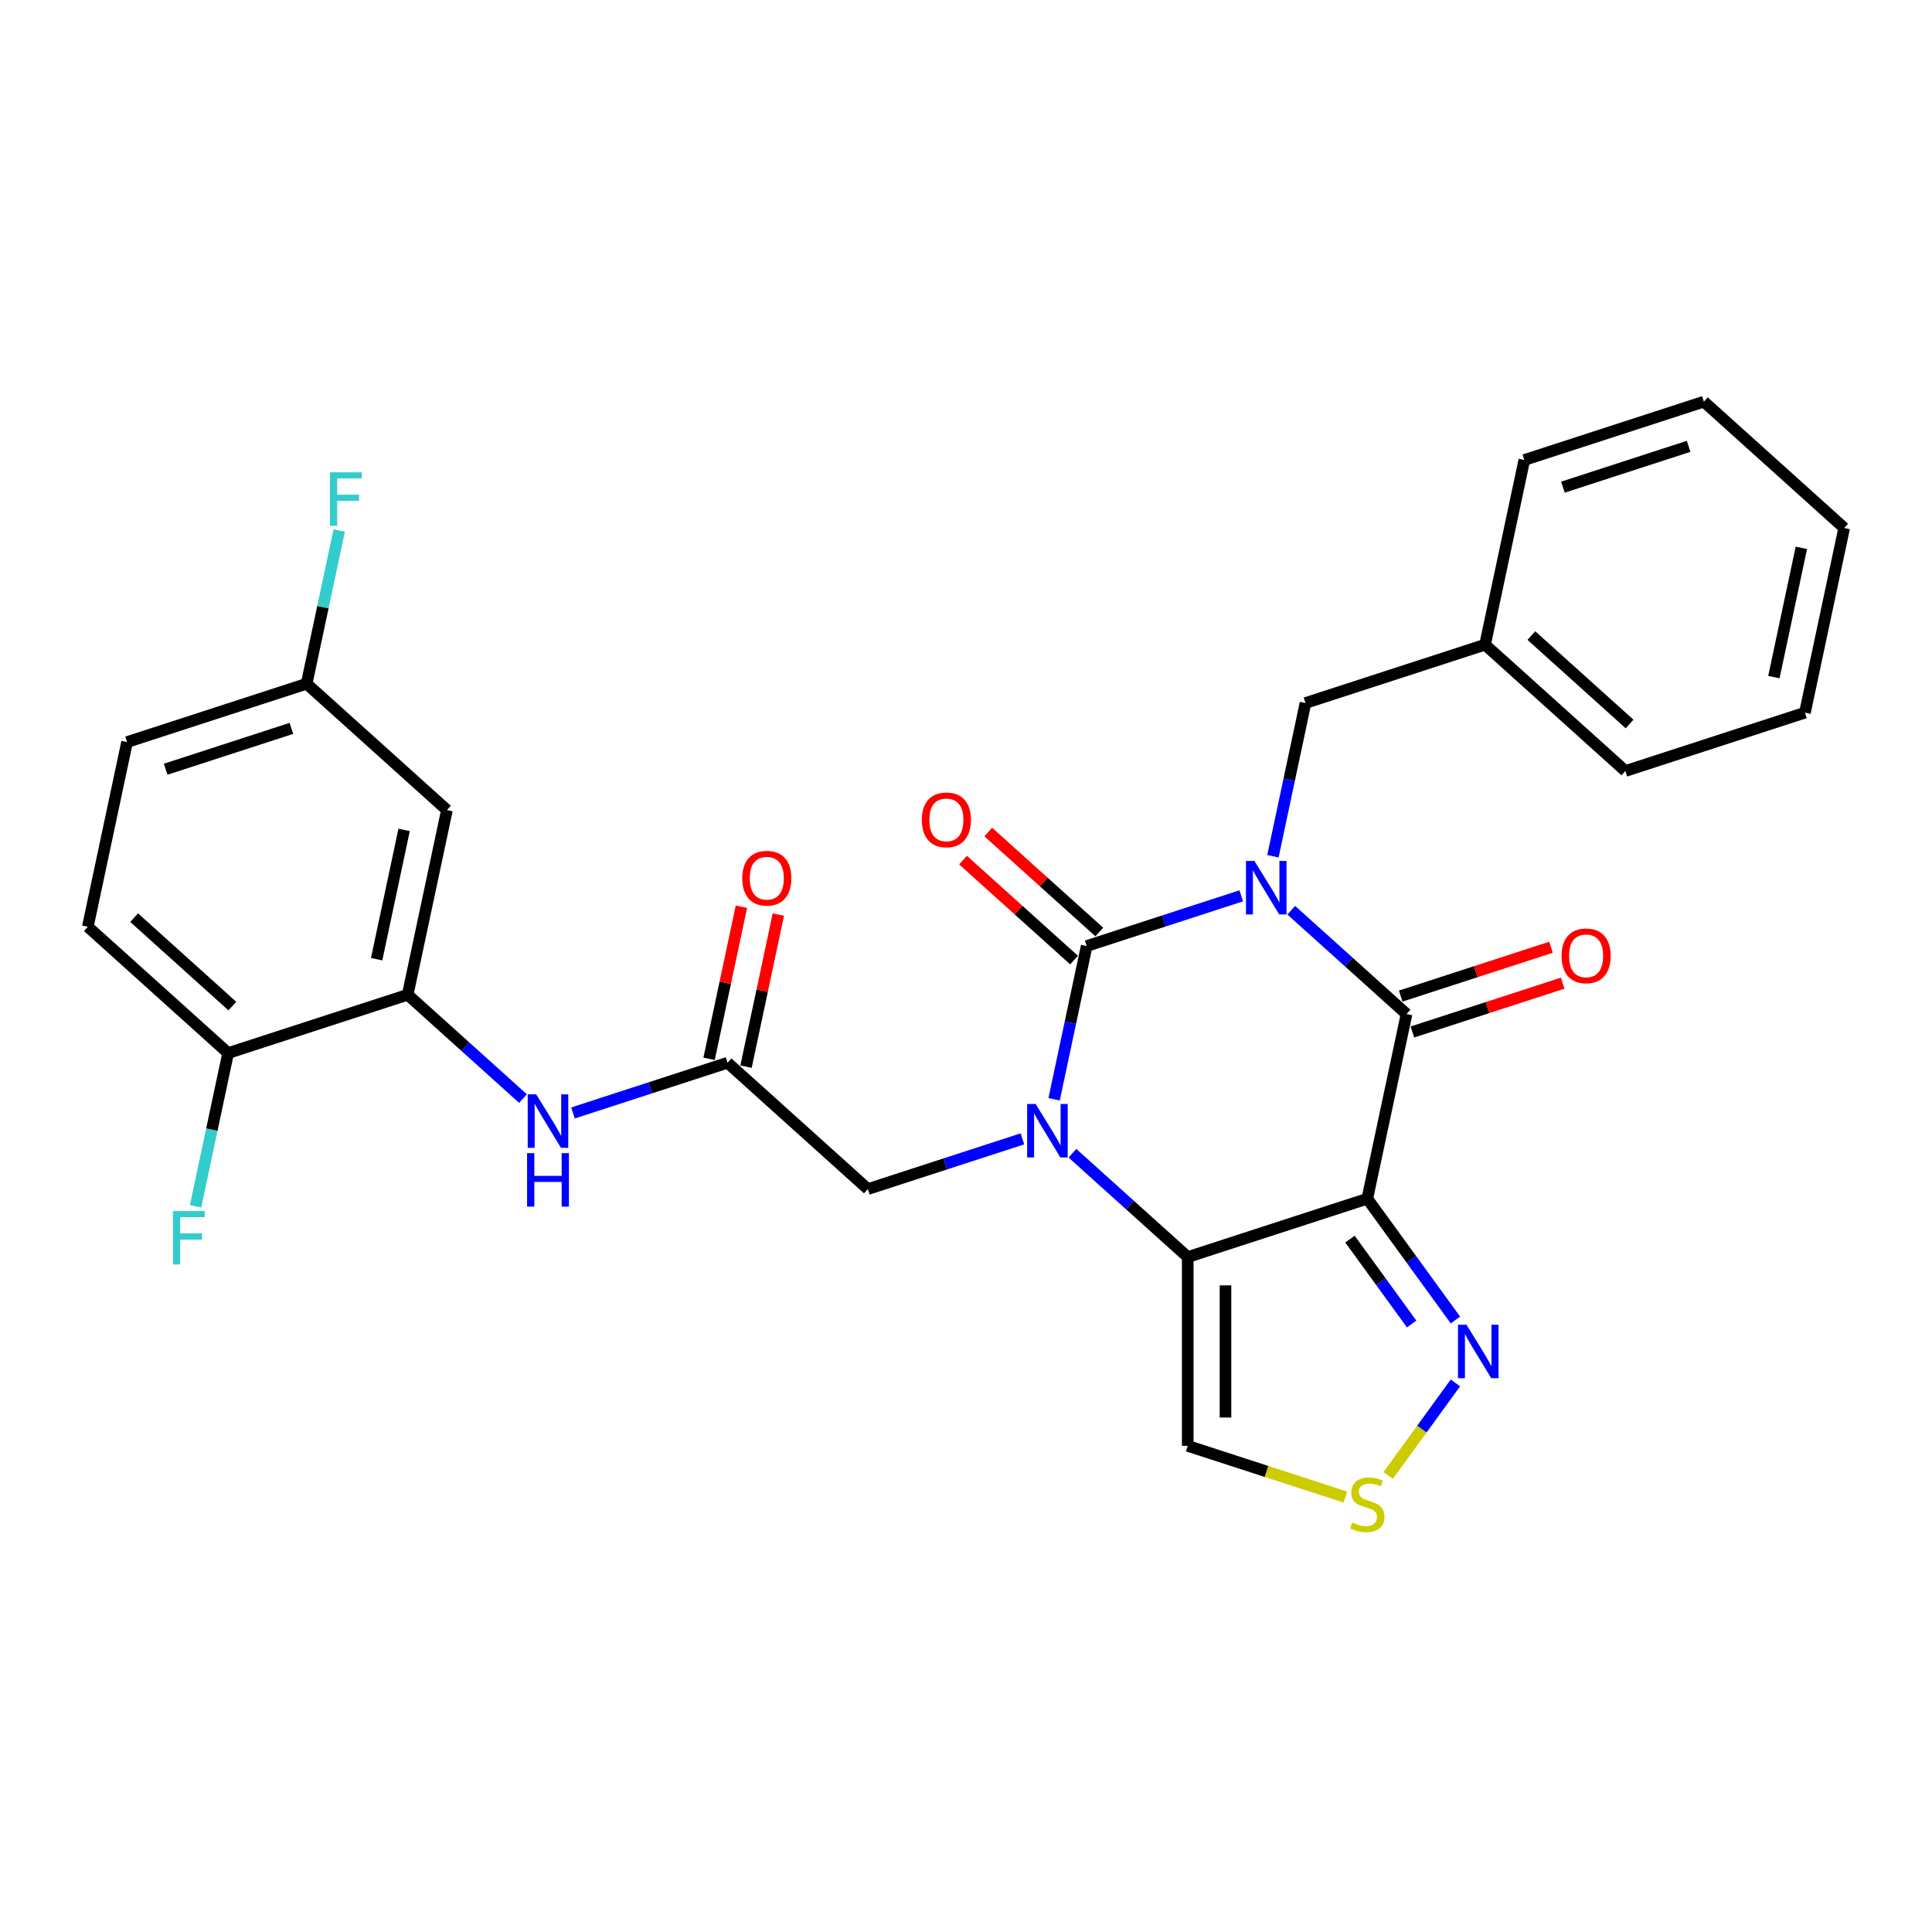 <?xml version='1.0' encoding='iso-8859-1'?>
<svg version='1.1' baseProfile='full'
              xmlns='http://www.w3.org/2000/svg'
                      xmlns:rdkit='http://www.rdkit.org/xml'
                      xmlns:xlink='http://www.w3.org/1999/xlink'
                  xml:space='preserve'
width='1000px' height='1000px' viewBox='0 0 1000 1000'>
<!-- END OF HEADER -->
<rect style='opacity:1.0;fill:#FFFFFF;stroke:none' width='1000' height='1000' x='0' y='0'> </rect>
<path class='bond-0' d='M 642.466,463.678 L 602.465,476.675' style='fill:none;fill-rule:evenodd;stroke:#0000FF;stroke-width:6px;stroke-linecap:butt;stroke-linejoin:miter;stroke-opacity:1' />
<path class='bond-0' d='M 602.465,476.675 L 562.464,489.672' style='fill:none;fill-rule:evenodd;stroke:#000000;stroke-width:6px;stroke-linecap:butt;stroke-linejoin:miter;stroke-opacity:1' />
<path class='bond-4' d='M 668.344,471.124 L 698.186,497.994' style='fill:none;fill-rule:evenodd;stroke:#0000FF;stroke-width:6px;stroke-linecap:butt;stroke-linejoin:miter;stroke-opacity:1' />
<path class='bond-4' d='M 698.186,497.994 L 728.028,524.864' style='fill:none;fill-rule:evenodd;stroke:#000000;stroke-width:6px;stroke-linecap:butt;stroke-linejoin:miter;stroke-opacity:1' />
<path class='bond-12' d='M 658.865,443.193 L 667.294,403.539' style='fill:none;fill-rule:evenodd;stroke:#0000FF;stroke-width:6px;stroke-linecap:butt;stroke-linejoin:miter;stroke-opacity:1' />
<path class='bond-12' d='M 667.294,403.539 L 675.723,363.885' style='fill:none;fill-rule:evenodd;stroke:#000000;stroke-width:6px;stroke-linecap:butt;stroke-linejoin:miter;stroke-opacity:1' />
<path class='bond-1' d='M 562.464,489.672 L 554.035,529.326' style='fill:none;fill-rule:evenodd;stroke:#000000;stroke-width:6px;stroke-linecap:butt;stroke-linejoin:miter;stroke-opacity:1' />
<path class='bond-1' d='M 554.035,529.326 L 545.607,568.979' style='fill:none;fill-rule:evenodd;stroke:#0000FF;stroke-width:6px;stroke-linecap:butt;stroke-linejoin:miter;stroke-opacity:1' />
<path class='bond-13' d='M 569.003,482.41 L 540.265,456.534' style='fill:none;fill-rule:evenodd;stroke:#000000;stroke-width:6px;stroke-linecap:butt;stroke-linejoin:miter;stroke-opacity:1' />
<path class='bond-13' d='M 540.265,456.534 L 511.527,430.658' style='fill:none;fill-rule:evenodd;stroke:#FF0000;stroke-width:6px;stroke-linecap:butt;stroke-linejoin:miter;stroke-opacity:1' />
<path class='bond-13' d='M 555.925,496.934 L 527.187,471.059' style='fill:none;fill-rule:evenodd;stroke:#000000;stroke-width:6px;stroke-linecap:butt;stroke-linejoin:miter;stroke-opacity:1' />
<path class='bond-13' d='M 527.187,471.059 L 498.449,445.183' style='fill:none;fill-rule:evenodd;stroke:#FF0000;stroke-width:6px;stroke-linecap:butt;stroke-linejoin:miter;stroke-opacity:1' />
<path class='bond-10' d='M 529.207,589.464 L 489.206,602.461' style='fill:none;fill-rule:evenodd;stroke:#0000FF;stroke-width:6px;stroke-linecap:butt;stroke-linejoin:miter;stroke-opacity:1' />
<path class='bond-10' d='M 489.206,602.461 L 449.205,615.459' style='fill:none;fill-rule:evenodd;stroke:#000000;stroke-width:6px;stroke-linecap:butt;stroke-linejoin:miter;stroke-opacity:1' />
<path class='bond-29' d='M 555.085,596.91 L 584.927,623.78' style='fill:none;fill-rule:evenodd;stroke:#0000FF;stroke-width:6px;stroke-linecap:butt;stroke-linejoin:miter;stroke-opacity:1' />
<path class='bond-29' d='M 584.927,623.78 L 614.769,650.65' style='fill:none;fill-rule:evenodd;stroke:#000000;stroke-width:6px;stroke-linecap:butt;stroke-linejoin:miter;stroke-opacity:1' />
<path class='bond-2' d='M 707.71,620.452 L 728.028,524.864' style='fill:none;fill-rule:evenodd;stroke:#000000;stroke-width:6px;stroke-linecap:butt;stroke-linejoin:miter;stroke-opacity:1' />
<path class='bond-3' d='M 707.71,620.452 L 614.769,650.65' style='fill:none;fill-rule:evenodd;stroke:#000000;stroke-width:6px;stroke-linecap:butt;stroke-linejoin:miter;stroke-opacity:1' />
<path class='bond-5' d='M 707.71,620.452 L 730.516,651.842' style='fill:none;fill-rule:evenodd;stroke:#000000;stroke-width:6px;stroke-linecap:butt;stroke-linejoin:miter;stroke-opacity:1' />
<path class='bond-5' d='M 730.516,651.842 L 753.322,683.231' style='fill:none;fill-rule:evenodd;stroke:#0000FF;stroke-width:6px;stroke-linecap:butt;stroke-linejoin:miter;stroke-opacity:1' />
<path class='bond-5' d='M 698.74,641.357 L 714.704,663.33' style='fill:none;fill-rule:evenodd;stroke:#000000;stroke-width:6px;stroke-linecap:butt;stroke-linejoin:miter;stroke-opacity:1' />
<path class='bond-5' d='M 714.704,663.33 L 730.668,685.303' style='fill:none;fill-rule:evenodd;stroke:#0000FF;stroke-width:6px;stroke-linecap:butt;stroke-linejoin:miter;stroke-opacity:1' />
<path class='bond-6' d='M 614.769,650.65 L 614.769,748.374' style='fill:none;fill-rule:evenodd;stroke:#000000;stroke-width:6px;stroke-linecap:butt;stroke-linejoin:miter;stroke-opacity:1' />
<path class='bond-6' d='M 634.314,665.309 L 634.314,733.716' style='fill:none;fill-rule:evenodd;stroke:#000000;stroke-width:6px;stroke-linecap:butt;stroke-linejoin:miter;stroke-opacity:1' />
<path class='bond-15' d='M 731.048,534.158 L 769.945,521.519' style='fill:none;fill-rule:evenodd;stroke:#000000;stroke-width:6px;stroke-linecap:butt;stroke-linejoin:miter;stroke-opacity:1' />
<path class='bond-15' d='M 769.945,521.519 L 808.841,508.881' style='fill:none;fill-rule:evenodd;stroke:#FF0000;stroke-width:6px;stroke-linecap:butt;stroke-linejoin:miter;stroke-opacity:1' />
<path class='bond-15' d='M 725.008,515.57 L 763.905,502.931' style='fill:none;fill-rule:evenodd;stroke:#000000;stroke-width:6px;stroke-linecap:butt;stroke-linejoin:miter;stroke-opacity:1' />
<path class='bond-15' d='M 763.905,502.931 L 802.802,490.293' style='fill:none;fill-rule:evenodd;stroke:#FF0000;stroke-width:6px;stroke-linecap:butt;stroke-linejoin:miter;stroke-opacity:1' />
<path class='bond-7' d='M 753.322,715.793 L 735.923,739.741' style='fill:none;fill-rule:evenodd;stroke:#0000FF;stroke-width:6px;stroke-linecap:butt;stroke-linejoin:miter;stroke-opacity:1' />
<path class='bond-7' d='M 735.923,739.741 L 718.523,763.689' style='fill:none;fill-rule:evenodd;stroke:#CCCC00;stroke-width:6px;stroke-linecap:butt;stroke-linejoin:miter;stroke-opacity:1' />
<path class='bond-30' d='M 614.769,748.374 L 655.581,761.635' style='fill:none;fill-rule:evenodd;stroke:#000000;stroke-width:6px;stroke-linecap:butt;stroke-linejoin:miter;stroke-opacity:1' />
<path class='bond-30' d='M 655.581,761.635 L 696.393,774.895' style='fill:none;fill-rule:evenodd;stroke:#CCCC00;stroke-width:6px;stroke-linecap:butt;stroke-linejoin:miter;stroke-opacity:1' />
<path class='bond-8' d='M 211.018,514.877 L 240.861,541.747' style='fill:none;fill-rule:evenodd;stroke:#000000;stroke-width:6px;stroke-linecap:butt;stroke-linejoin:miter;stroke-opacity:1' />
<path class='bond-8' d='M 240.861,541.747 L 270.703,568.617' style='fill:none;fill-rule:evenodd;stroke:#0000FF;stroke-width:6px;stroke-linecap:butt;stroke-linejoin:miter;stroke-opacity:1' />
<path class='bond-14' d='M 211.018,514.877 L 231.336,419.289' style='fill:none;fill-rule:evenodd;stroke:#000000;stroke-width:6px;stroke-linecap:butt;stroke-linejoin:miter;stroke-opacity:1' />
<path class='bond-14' d='M 194.948,496.475 L 209.171,429.563' style='fill:none;fill-rule:evenodd;stroke:#000000;stroke-width:6px;stroke-linecap:butt;stroke-linejoin:miter;stroke-opacity:1' />
<path class='bond-16' d='M 211.018,514.877 L 118.078,545.075' style='fill:none;fill-rule:evenodd;stroke:#000000;stroke-width:6px;stroke-linecap:butt;stroke-linejoin:miter;stroke-opacity:1' />
<path class='bond-9' d='M 376.582,550.069 L 449.205,615.459' style='fill:none;fill-rule:evenodd;stroke:#000000;stroke-width:6px;stroke-linecap:butt;stroke-linejoin:miter;stroke-opacity:1' />
<path class='bond-11' d='M 376.582,550.069 L 336.581,563.066' style='fill:none;fill-rule:evenodd;stroke:#000000;stroke-width:6px;stroke-linecap:butt;stroke-linejoin:miter;stroke-opacity:1' />
<path class='bond-11' d='M 336.581,563.066 L 296.58,576.063' style='fill:none;fill-rule:evenodd;stroke:#0000FF;stroke-width:6px;stroke-linecap:butt;stroke-linejoin:miter;stroke-opacity:1' />
<path class='bond-17' d='M 386.141,552.1 L 394.507,512.74' style='fill:none;fill-rule:evenodd;stroke:#000000;stroke-width:6px;stroke-linecap:butt;stroke-linejoin:miter;stroke-opacity:1' />
<path class='bond-17' d='M 394.507,512.74 L 402.874,473.379' style='fill:none;fill-rule:evenodd;stroke:#FF0000;stroke-width:6px;stroke-linecap:butt;stroke-linejoin:miter;stroke-opacity:1' />
<path class='bond-17' d='M 367.023,548.037 L 375.39,508.676' style='fill:none;fill-rule:evenodd;stroke:#000000;stroke-width:6px;stroke-linecap:butt;stroke-linejoin:miter;stroke-opacity:1' />
<path class='bond-17' d='M 375.39,508.676 L 383.756,469.316' style='fill:none;fill-rule:evenodd;stroke:#FF0000;stroke-width:6px;stroke-linecap:butt;stroke-linejoin:miter;stroke-opacity:1' />
<path class='bond-21' d='M 675.723,363.885 L 768.664,333.687' style='fill:none;fill-rule:evenodd;stroke:#000000;stroke-width:6px;stroke-linecap:butt;stroke-linejoin:miter;stroke-opacity:1' />
<path class='bond-19' d='M 231.336,419.289 L 158.713,353.899' style='fill:none;fill-rule:evenodd;stroke:#000000;stroke-width:6px;stroke-linecap:butt;stroke-linejoin:miter;stroke-opacity:1' />
<path class='bond-18' d='M 118.078,545.075 L 45.455,479.685' style='fill:none;fill-rule:evenodd;stroke:#000000;stroke-width:6px;stroke-linecap:butt;stroke-linejoin:miter;stroke-opacity:1' />
<path class='bond-18' d='M 120.262,520.742 L 69.426,474.969' style='fill:none;fill-rule:evenodd;stroke:#000000;stroke-width:6px;stroke-linecap:butt;stroke-linejoin:miter;stroke-opacity:1' />
<path class='bond-20' d='M 118.078,545.075 L 109.649,584.729' style='fill:none;fill-rule:evenodd;stroke:#000000;stroke-width:6px;stroke-linecap:butt;stroke-linejoin:miter;stroke-opacity:1' />
<path class='bond-20' d='M 109.649,584.729 L 101.22,624.383' style='fill:none;fill-rule:evenodd;stroke:#33CCCC;stroke-width:6px;stroke-linecap:butt;stroke-linejoin:miter;stroke-opacity:1' />
<path class='bond-22' d='M 45.455,479.685 L 65.772,384.097' style='fill:none;fill-rule:evenodd;stroke:#000000;stroke-width:6px;stroke-linecap:butt;stroke-linejoin:miter;stroke-opacity:1' />
<path class='bond-23' d='M 158.713,353.899 L 167.142,314.245' style='fill:none;fill-rule:evenodd;stroke:#000000;stroke-width:6px;stroke-linecap:butt;stroke-linejoin:miter;stroke-opacity:1' />
<path class='bond-23' d='M 167.142,314.245 L 175.571,274.591' style='fill:none;fill-rule:evenodd;stroke:#33CCCC;stroke-width:6px;stroke-linecap:butt;stroke-linejoin:miter;stroke-opacity:1' />
<path class='bond-32' d='M 158.713,353.899 L 65.772,384.097' style='fill:none;fill-rule:evenodd;stroke:#000000;stroke-width:6px;stroke-linecap:butt;stroke-linejoin:miter;stroke-opacity:1' />
<path class='bond-32' d='M 150.812,377.016 L 85.753,398.155' style='fill:none;fill-rule:evenodd;stroke:#000000;stroke-width:6px;stroke-linecap:butt;stroke-linejoin:miter;stroke-opacity:1' />
<path class='bond-24' d='M 768.664,333.687 L 841.287,399.077' style='fill:none;fill-rule:evenodd;stroke:#000000;stroke-width:6px;stroke-linecap:butt;stroke-linejoin:miter;stroke-opacity:1' />
<path class='bond-24' d='M 792.635,328.971 L 843.471,374.744' style='fill:none;fill-rule:evenodd;stroke:#000000;stroke-width:6px;stroke-linecap:butt;stroke-linejoin:miter;stroke-opacity:1' />
<path class='bond-25' d='M 768.664,333.687 L 788.982,238.099' style='fill:none;fill-rule:evenodd;stroke:#000000;stroke-width:6px;stroke-linecap:butt;stroke-linejoin:miter;stroke-opacity:1' />
<path class='bond-27' d='M 841.287,399.077 L 934.228,368.879' style='fill:none;fill-rule:evenodd;stroke:#000000;stroke-width:6px;stroke-linecap:butt;stroke-linejoin:miter;stroke-opacity:1' />
<path class='bond-26' d='M 788.982,238.099 L 881.922,207.9' style='fill:none;fill-rule:evenodd;stroke:#000000;stroke-width:6px;stroke-linecap:butt;stroke-linejoin:miter;stroke-opacity:1' />
<path class='bond-26' d='M 808.962,252.157 L 874.021,231.018' style='fill:none;fill-rule:evenodd;stroke:#000000;stroke-width:6px;stroke-linecap:butt;stroke-linejoin:miter;stroke-opacity:1' />
<path class='bond-28' d='M 881.922,207.9 L 954.545,273.29' style='fill:none;fill-rule:evenodd;stroke:#000000;stroke-width:6px;stroke-linecap:butt;stroke-linejoin:miter;stroke-opacity:1' />
<path class='bond-31' d='M 934.228,368.879 L 954.545,273.29' style='fill:none;fill-rule:evenodd;stroke:#000000;stroke-width:6px;stroke-linecap:butt;stroke-linejoin:miter;stroke-opacity:1' />
<path class='bond-31' d='M 918.158,350.477 L 932.38,283.565' style='fill:none;fill-rule:evenodd;stroke:#000000;stroke-width:6px;stroke-linecap:butt;stroke-linejoin:miter;stroke-opacity:1' />
<path  class='atom-0' d='M 649.287 445.636
L 658.356 460.294
Q 659.255 461.741, 660.702 464.36
Q 662.148 466.979, 662.226 467.135
L 662.226 445.636
L 665.9 445.636
L 665.9 473.311
L 662.109 473.311
L 652.375 457.285
Q 651.242 455.408, 650.03 453.258
Q 648.857 451.108, 648.506 450.444
L 648.506 473.311
L 644.909 473.311
L 644.909 445.636
L 649.287 445.636
' fill='#0000FF'/>
<path  class='atom-2' d='M 536.029 571.423
L 545.097 586.081
Q 545.996 587.527, 547.443 590.146
Q 548.889 592.765, 548.967 592.922
L 548.967 571.423
L 552.642 571.423
L 552.642 599.098
L 548.85 599.098
L 539.117 583.071
Q 537.983 581.195, 536.771 579.045
Q 535.599 576.895, 535.247 576.231
L 535.247 599.098
L 531.651 599.098
L 531.651 571.423
L 536.029 571.423
' fill='#0000FF'/>
<path  class='atom-6' d='M 759.033 685.674
L 768.102 700.333
Q 769.001 701.779, 770.447 704.398
Q 771.893 707.017, 771.972 707.174
L 771.972 685.674
L 775.646 685.674
L 775.646 713.35
L 771.854 713.35
L 762.121 697.323
Q 760.987 695.447, 759.776 693.297
Q 758.603 691.147, 758.251 690.482
L 758.251 713.35
L 754.655 713.35
L 754.655 685.674
L 759.033 685.674
' fill='#0000FF'/>
<path  class='atom-8' d='M 699.892 788.071
Q 700.205 788.188, 701.495 788.736
Q 702.785 789.283, 704.192 789.635
Q 705.638 789.947, 707.045 789.947
Q 709.664 789.947, 711.189 788.697
Q 712.713 787.407, 712.713 785.179
Q 712.713 783.654, 711.932 782.716
Q 711.189 781.778, 710.016 781.27
Q 708.844 780.761, 706.889 780.175
Q 704.426 779.432, 702.941 778.729
Q 701.495 778.025, 700.439 776.54
Q 699.423 775.054, 699.423 772.553
Q 699.423 769.074, 701.768 766.924
Q 704.153 764.774, 708.844 764.774
Q 712.049 764.774, 715.684 766.298
L 714.785 769.308
Q 711.463 767.94, 708.961 767.94
Q 706.264 767.94, 704.778 769.074
Q 703.293 770.168, 703.332 772.084
Q 703.332 773.569, 704.075 774.468
Q 704.856 775.367, 705.951 775.875
Q 707.084 776.383, 708.961 776.97
Q 711.463 777.752, 712.948 778.533
Q 714.433 779.315, 715.489 780.918
Q 716.583 782.481, 716.583 785.179
Q 716.583 789.009, 714.003 791.081
Q 711.463 793.114, 707.202 793.114
Q 704.739 793.114, 702.863 792.566
Q 701.026 792.058, 698.837 791.159
L 699.892 788.071
' fill='#CCCC00'/>
<path  class='atom-12' d='M 277.524 566.429
L 286.593 581.088
Q 287.492 582.534, 288.938 585.153
Q 290.384 587.772, 290.462 587.928
L 290.462 566.429
L 294.137 566.429
L 294.137 594.105
L 290.345 594.105
L 280.612 578.078
Q 279.478 576.202, 278.267 574.052
Q 277.094 571.902, 276.742 571.237
L 276.742 594.105
L 273.146 594.105
L 273.146 566.429
L 277.524 566.429
' fill='#0000FF'/>
<path  class='atom-12' d='M 272.814 596.872
L 276.566 596.872
L 276.566 608.638
L 290.717 608.638
L 290.717 596.872
L 294.469 596.872
L 294.469 624.548
L 290.717 624.548
L 290.717 611.765
L 276.566 611.765
L 276.566 624.548
L 272.814 624.548
L 272.814 596.872
' fill='#0000FF'/>
<path  class='atom-14' d='M 477.137 424.36
Q 477.137 417.715, 480.42 414.001
Q 483.704 410.288, 489.841 410.288
Q 495.978 410.288, 499.262 414.001
Q 502.545 417.715, 502.545 424.36
Q 502.545 431.084, 499.223 434.914
Q 495.9 438.706, 489.841 438.706
Q 483.743 438.706, 480.42 434.914
Q 477.137 431.123, 477.137 424.36
M 489.841 435.579
Q 494.063 435.579, 496.33 432.764
Q 498.636 429.911, 498.636 424.36
Q 498.636 418.927, 496.33 416.19
Q 494.063 413.415, 489.841 413.415
Q 485.619 413.415, 483.313 416.151
Q 481.046 418.888, 481.046 424.36
Q 481.046 429.95, 483.313 432.764
Q 485.619 435.579, 489.841 435.579
' fill='#FF0000'/>
<path  class='atom-16' d='M 808.265 494.743
Q 808.265 488.098, 811.548 484.385
Q 814.832 480.671, 820.969 480.671
Q 827.106 480.671, 830.389 484.385
Q 833.673 488.098, 833.673 494.743
Q 833.673 501.467, 830.35 505.298
Q 827.028 509.089, 820.969 509.089
Q 814.871 509.089, 811.548 505.298
Q 808.265 501.506, 808.265 494.743
M 820.969 505.962
Q 825.19 505.962, 827.458 503.148
Q 829.764 500.294, 829.764 494.743
Q 829.764 489.31, 827.458 486.574
Q 825.19 483.798, 820.969 483.798
Q 816.747 483.798, 814.441 486.535
Q 812.174 489.271, 812.174 494.743
Q 812.174 500.333, 814.441 503.148
Q 816.747 505.962, 820.969 505.962
' fill='#FF0000'/>
<path  class='atom-18' d='M 384.196 454.558
Q 384.196 447.913, 387.48 444.2
Q 390.763 440.486, 396.9 440.486
Q 403.037 440.486, 406.321 444.2
Q 409.604 447.913, 409.604 454.558
Q 409.604 461.282, 406.282 465.113
Q 402.959 468.904, 396.9 468.904
Q 390.802 468.904, 387.48 465.113
Q 384.196 461.321, 384.196 454.558
M 396.9 465.777
Q 401.122 465.777, 403.389 462.963
Q 405.695 460.109, 405.695 454.558
Q 405.695 449.125, 403.389 446.389
Q 401.122 443.613, 396.9 443.613
Q 392.678 443.613, 390.372 446.35
Q 388.105 449.086, 388.105 454.558
Q 388.105 460.148, 390.372 462.963
Q 392.678 465.777, 396.9 465.777
' fill='#FF0000'/>
<path  class='atom-21' d='M 89.531 626.826
L 105.988 626.826
L 105.988 629.992
L 93.245 629.992
L 93.245 638.396
L 104.581 638.396
L 104.581 641.602
L 93.245 641.602
L 93.245 654.501
L 89.531 654.501
L 89.531 626.826
' fill='#33CCCC'/>
<path  class='atom-24' d='M 170.803 244.473
L 187.26 244.473
L 187.26 247.639
L 174.516 247.639
L 174.516 256.043
L 185.852 256.043
L 185.852 259.248
L 174.516 259.248
L 174.516 272.148
L 170.803 272.148
L 170.803 244.473
' fill='#33CCCC'/>
</svg>
